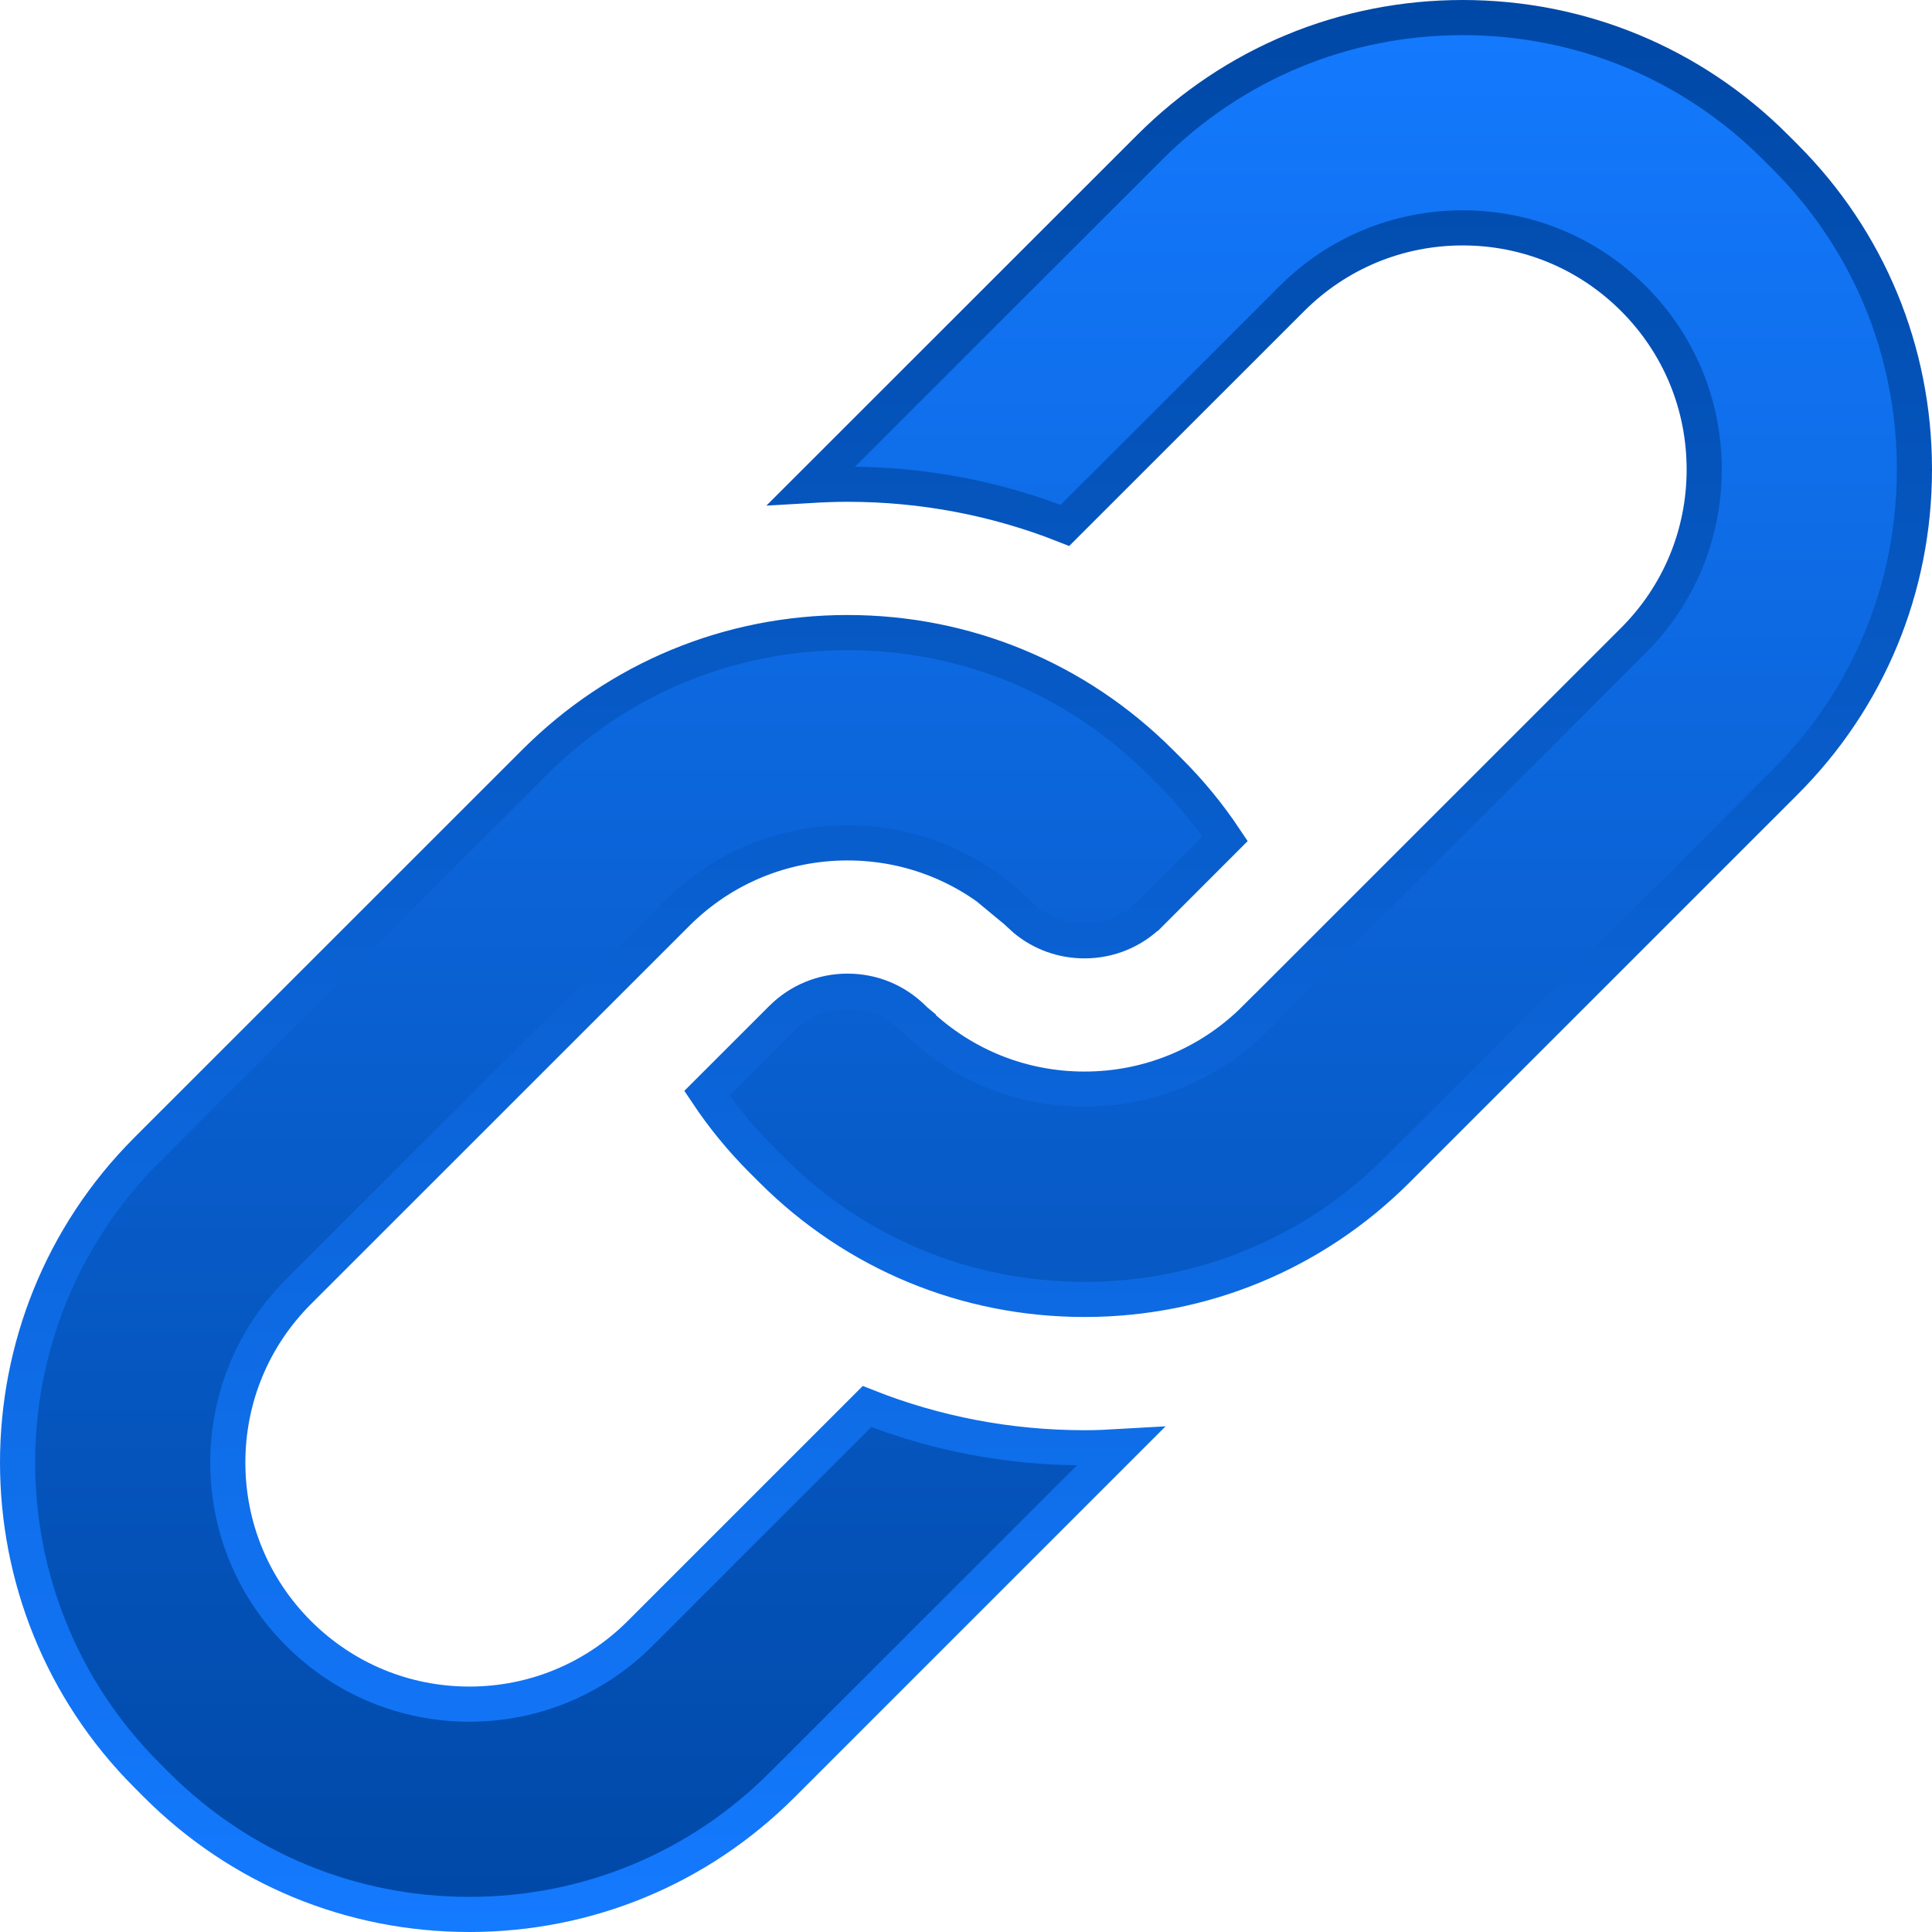 <svg width="55" height="55" viewBox="0 0 55 55" fill="none" xmlns="http://www.w3.org/2000/svg">
<g clip-path="url(#clip0_2677_1027)">
<path d="M24.128 18.008C27.492 18.008 30.653 19.317 33.032 21.695L33.308 21.97C33.895 22.557 34.418 23.197 34.875 23.881L32.751 26.006H32.75C32.248 26.508 31.583 26.783 30.873 26.783C30.251 26.783 29.664 26.573 29.19 26.184L28.995 26.006C28.951 25.962 28.905 25.922 28.859 25.884H28.86C27.578 24.666 25.904 23.995 24.128 23.995C22.292 23.995 20.563 24.71 19.265 26.009L8.497 36.773C7.201 38.07 6.485 39.799 6.485 41.636C6.485 43.473 7.201 45.202 8.498 46.499C9.797 47.797 11.526 48.513 13.361 48.513C15.197 48.513 16.926 47.796 18.225 46.498L24.683 40.041C26.628 40.811 28.72 41.215 30.873 41.215C31.217 41.215 31.558 41.201 31.898 41.181L22.265 50.813C19.886 53.191 16.726 54.5 13.361 54.5C9.997 54.5 6.836 53.191 4.457 50.813L4.182 50.537C-0.727 45.629 -0.727 37.642 4.182 32.734L15.225 21.694C17.604 19.316 20.764 18.008 24.128 18.008ZM41.64 0.5C45.004 0.5 48.164 1.809 50.543 4.187V4.188L50.818 4.463C53.193 6.837 54.5 9.996 54.5 13.364C54.5 16.733 53.193 19.892 50.818 22.266L39.776 33.306C37.398 35.684 34.237 36.992 30.872 36.992C27.508 36.992 24.348 35.684 21.969 33.306L21.693 33.03C21.105 32.442 20.581 31.802 20.125 31.118L22.25 28.994C22.752 28.492 23.418 28.217 24.128 28.217C24.838 28.217 25.504 28.492 26.006 28.994C26.05 29.038 26.096 29.078 26.141 29.115V29.116C27.423 30.334 29.097 31.005 30.872 31.005C32.708 31.005 34.437 30.289 35.735 28.99L35.736 28.991L46.503 18.227C47.8 16.93 48.515 15.202 48.515 13.364C48.515 11.527 47.8 9.799 46.503 8.502C45.204 7.203 43.476 6.487 41.64 6.487C39.803 6.487 38.074 7.204 36.775 8.502L30.316 14.958C28.372 14.189 26.28 13.785 24.128 13.785C23.784 13.785 23.441 13.798 23.101 13.818L32.735 4.188C35.114 1.809 38.276 0.5 41.64 0.5Z" fill="url(#paint0_linear_2677_1027)" stroke="url(#paint1_linear_2677_1027)"/>
</g>
<defs>
<linearGradient id="paint0_linear_2677_1027" x1="27.5" y1="0" x2="27.5" y2="55" gradientUnits="userSpaceOnUse">
<stop stop-color="#147AFF"/>
<stop offset="1" stop-color="#0048A6"/>
</linearGradient>
<linearGradient id="paint1_linear_2677_1027" x1="27.5" y1="0" x2="27.5" y2="55" gradientUnits="userSpaceOnUse">
<stop stop-color="#0048A6"/>
<stop offset="1" stop-color="#147AFF"/>
</linearGradient>
<clipPath id="clip0_2677_1027">
<rect width="55" height="55" fill="white"/>
</clipPath>
</defs>
</svg>
